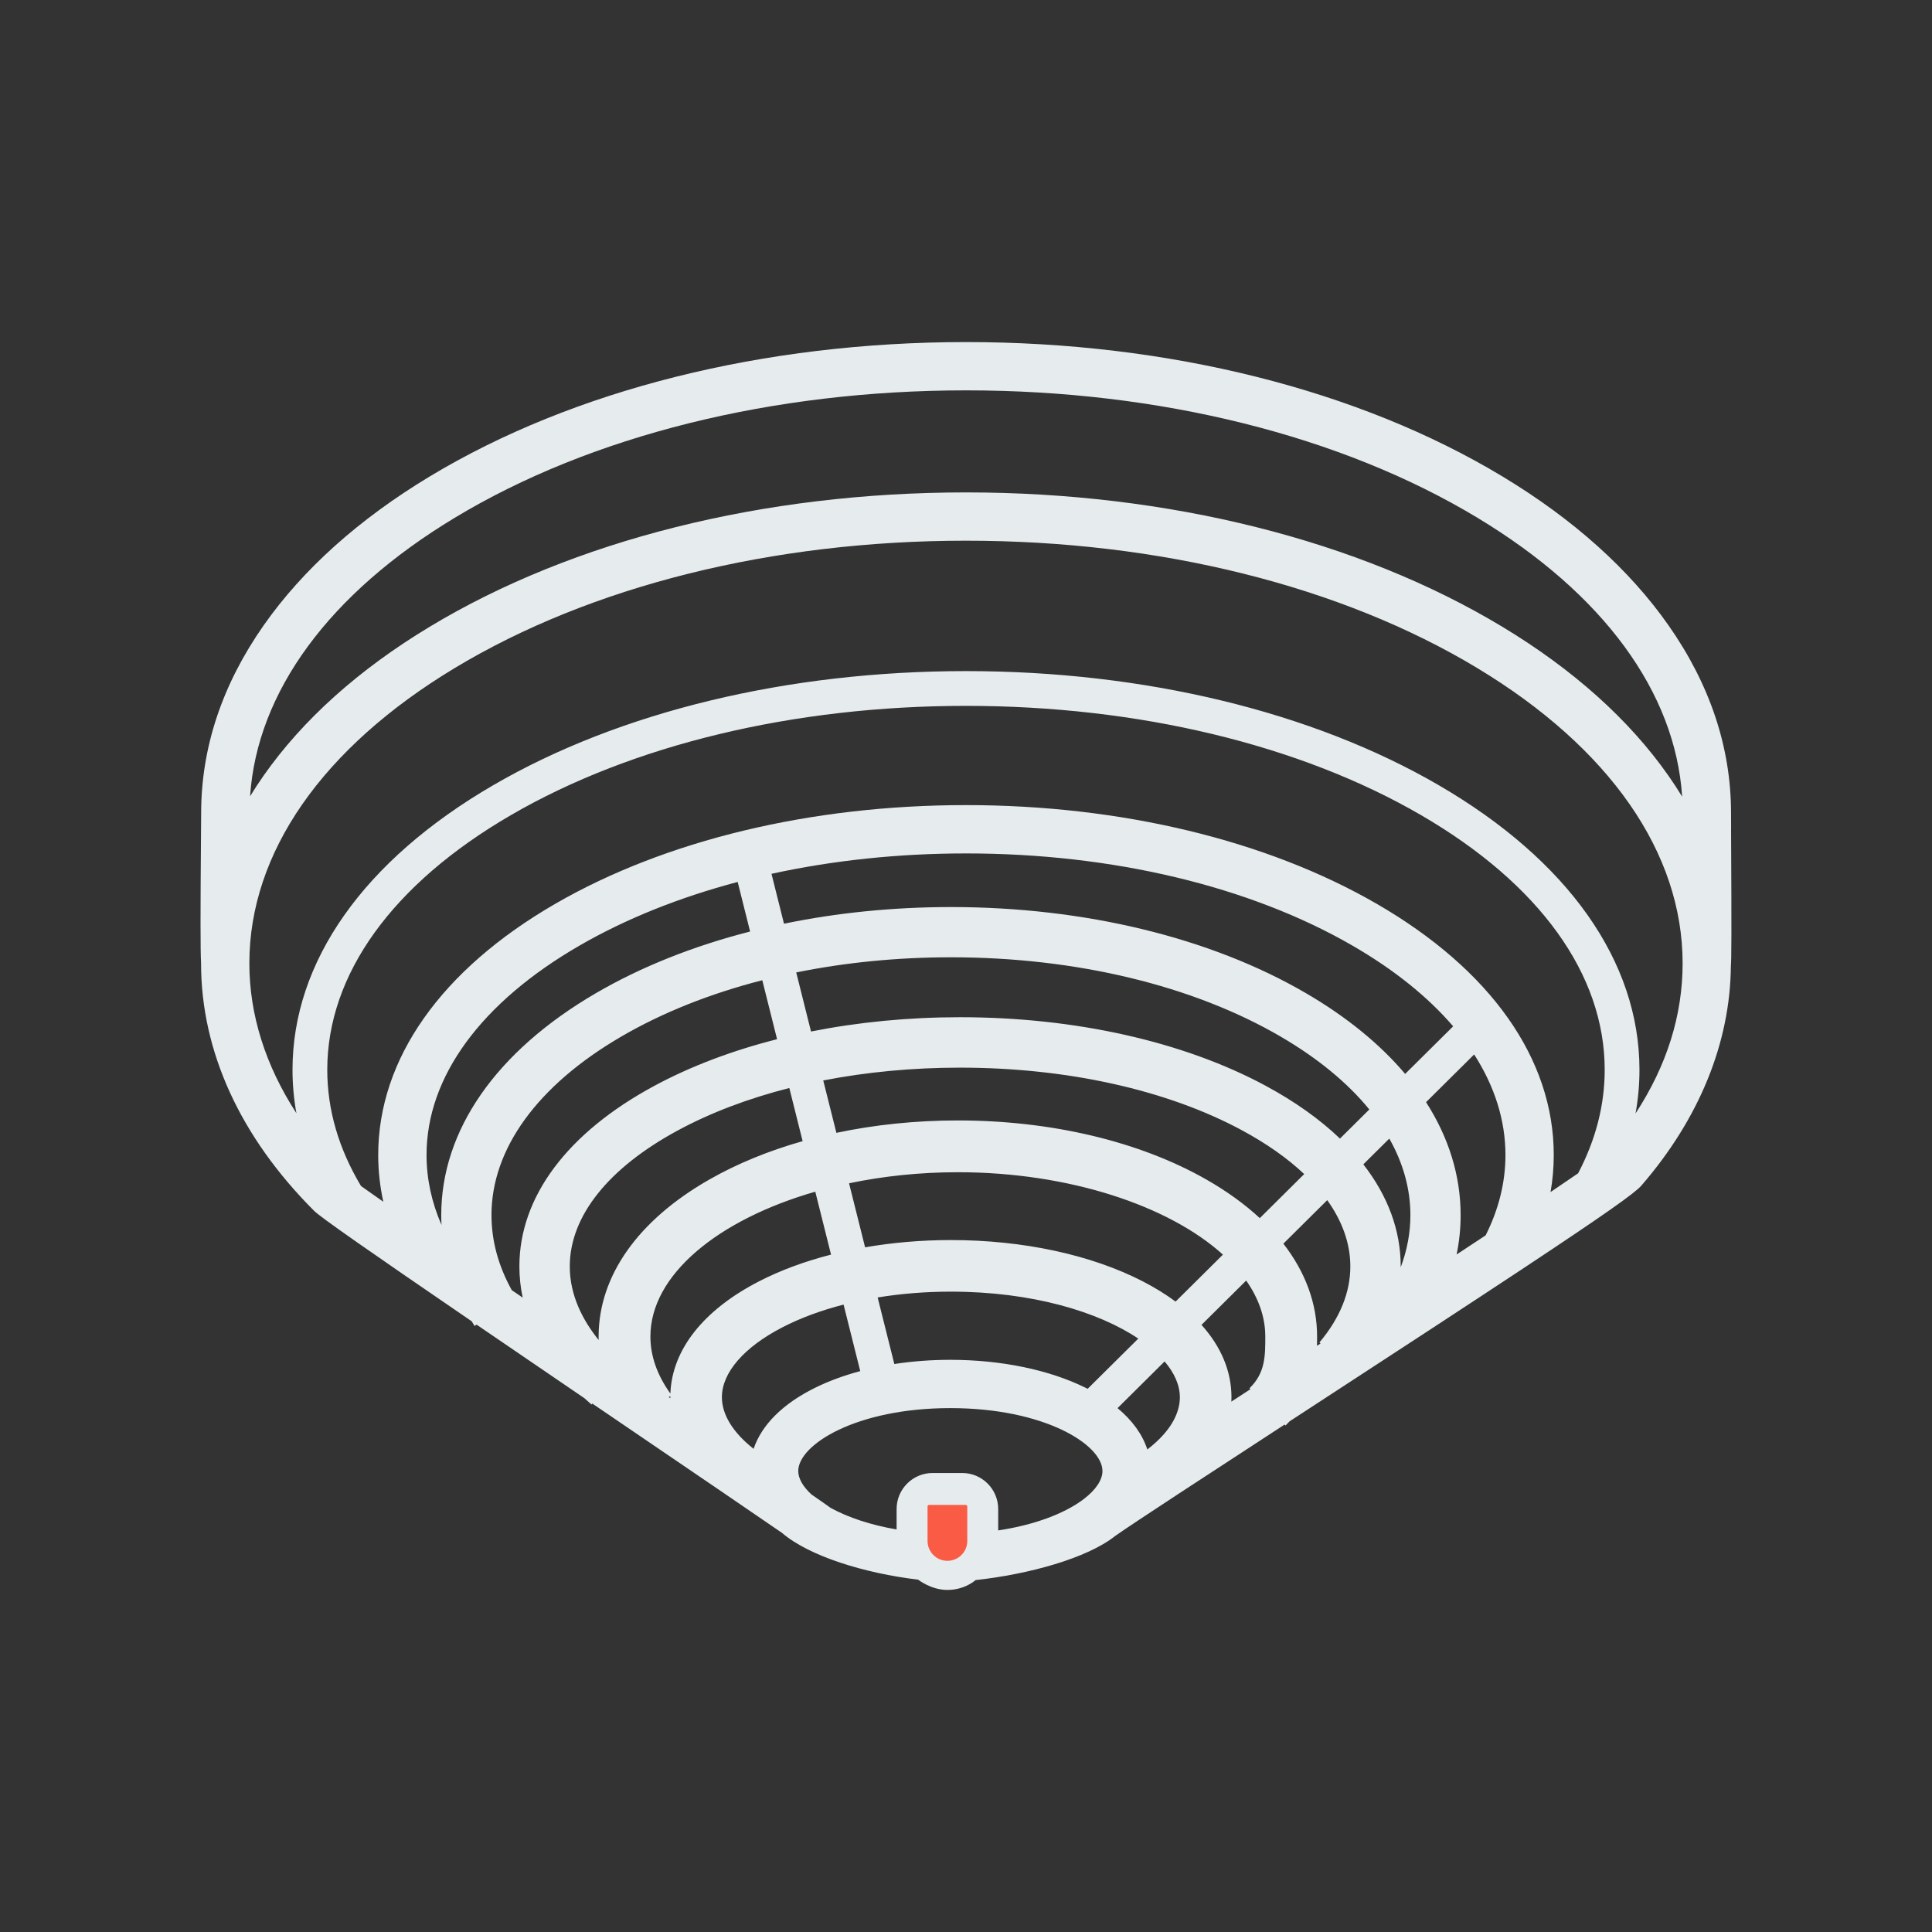 <?xml version="1.0" encoding="UTF-8"?>
<svg id="Warstwa_1" data-name="Warstwa 1" xmlns="http://www.w3.org/2000/svg" viewBox="0 0 1000 1000">
  <rect x="0" y="0" width="1000" height="1000" fill="#333333" stroke="none"/>
  <defs>
    <style>
      .cls-1 {
        fill: #f95b45;
      }

      .cls-1, .cls-2 {
        stroke-width: 0px;
      }

      .cls-2 {
        fill: #e6ecee;
      }
    </style>
  </defs>
  <rect class="cls-1" x="479.66" y="776.82" width="22.61" height="32.81"/>
  <path class="cls-2" d="m896.02,429.1c-.02-4.38-.04-7.41-.04-8.29,0-33.84-10.9-66.54-32.4-97.19-20.32-28.97-49.24-54.89-85.95-77.03-74.34-44.84-172.92-69.53-277.58-69.53s-203.24,24.69-277.58,69.53c-36.71,22.14-65.63,48.06-85.95,77.03-21.5,30.65-32.4,63.35-32.4,97.19,0,1.16-.03,4.67-.07,9.59-.34,42.44-.34,61.52.02,67.96,0,.09,0,.17,0,.26,0,45.53,20.24,89.83,58.53,128.12,3.28,3.28,28,20.54,81.56,57.16.48.8.96,1.61,1.46,2.41l1.07-.67c16.02,10.95,34.56,23.59,55.78,38.05,1.2,1.1,2.42,2.19,3.68,3.28l.42-.49c8.23,5.6,16.85,11.47,25.88,17.61,29.29,19.93,57.4,39.06,72.27,49.3,14.15,12.14,42.88,20.95,70.5,24.24,0,0,6.66,5.32,15.15,5.32,9.1,0,14.59-5.1,14.59-5.1,27.43-2.98,57.83-11.29,72.38-22.93,9.68-6.8,48.6-32.18,87.58-57.57l.47.49c.74-.72,1.44-1.44,2.11-2.17.77-.5,1.53-1,2.3-1.5,52.92-34.47,90.93-59.33,117.99-77.23l.1.06c.04-.07.07-.14.11-.2,43.03-28.48,58.24-39.29,61.53-43.09,30.03-34.68,46.04-74.01,46.37-113.81h0c.29-2.81.4-15.63.1-70.79ZM235.38,267.99c70.5-42.52,164.5-65.94,264.67-65.94s194.17,23.42,264.67,65.94c65.13,39.28,102.42,90.26,105.96,144.35-2.24-3.66-4.61-7.3-7.15-10.91-20.32-28.97-49.24-54.89-85.95-77.03-74.34-44.84-172.92-69.53-277.58-69.53s-203.24,24.69-277.58,69.53c-36.71,22.14-65.63,48.06-85.95,77.03-2.49,3.55-4.83,7.13-7.03,10.73,3.6-54.02,40.89-104.93,105.95-144.17Zm533.59,371.42c-4.86,3.21-9.89,6.53-15.03,9.91,1.38-6.7,2.08-13.49,2.08-20.35,0-20.43-6.15-40.18-17.9-58.49l24.9-24.7c10.64,16.57,16.2,34.13,16.2,52.06,0,14.1-3.45,28.06-10.26,41.58Zm-116.91-8.92c-7.78-7.21-17.02-13.91-27.63-19.96-34.58-19.73-80.27-30.59-128.65-30.59-21.76,0-42.96,2.2-62.87,6.42l-6.8-27.12c22.35-4.36,46.23-6.63,70.81-6.63,55.32,0,107.13,11.51,145.88,32.4,12.86,6.93,23.66,14.57,32.25,22.69l-22.99,22.81Zm-41.36,92.7c0,6.58-3.04,16.42-16.84,27.06-2.54-7.8-7.76-15.04-15.42-21.41l24.36-24.17c5.13,6.05,7.89,12.36,7.89,18.51Zm-356.32-94.23c0-34.31,23.8-67.11,67.02-92.34,21.39-12.49,46.17-22.34,73.16-29.26l7.65,30.53c-23.27,5.9-44.75,14.02-63.54,24.15-45.04,24.28-69.84,57.47-69.84,93.46,0,5.44.58,10.83,1.72,16.15-1.9-1.3-3.79-2.59-5.66-3.87-6.97-12.58-10.5-25.61-10.5-38.81Zm55.45,62.82c0,.6.02,1.21.04,1.81-8.26-10.23-14.96-23.13-14.96-38.1,0-25.95,19.94-50.99,56.14-70.5,16.94-9.13,36.37-16.47,57.5-21.84l6.89,27.51c-17.62,4.99-33.92,11.66-48.3,19.87-36.95,21.08-57.3,49.94-57.3,81.26Zm112.16-74.97l8.16,32.57c-13.6,3.49-26.22,8.14-37.34,13.87-28.77,14.83-44.96,35.38-45.82,58.04-6.85-9.53-10.34-19.45-10.34-29.51,0-31.97,35.07-60.49,85.33-74.97Zm-31.92,133.11c-10.59-8.33-16.42-17.64-16.42-26.73,0-12.72,11.44-25.92,31.39-36.21,9.35-4.82,20.02-8.75,31.59-11.73l8.63,34.43c-8.47,2.27-16.35,5.16-23.4,8.65-16.71,8.25-27.64,19.21-31.8,31.59Zm72.83-43.91l-8.63-34.45c12.06-1.97,24.81-3.01,37.91-3.01,41.97,0,76.29,10.4,97,24.3l-26.21,25.99c-.34-.17-.67-.34-1.01-.51-18.92-9.34-43.8-14.49-70.05-14.49-9.95,0-19.71.74-29.01,2.17Zm145.59-32.31c-5.04-3.73-10.69-7.22-16.94-10.45-26.76-13.8-62.05-21.4-99.37-21.4-15.3,0-30.24,1.3-44.41,3.76l-8.3-33.14c17.6-3.69,36.61-5.73,56.32-5.73,57.62,0,109.26,17.38,137.2,42.65l-24.5,24.3Zm46.69-111.67c-42.49-22.91-98.69-35.52-158.25-35.52-26.7,0-52.73,2.54-77.15,7.4l-7.66-30.58c25.36-5.15,52.35-7.84,80.09-7.84,64.73,0,125.39,14.61,170.8,41.13,19.22,11.23,34.59,23.95,45.75,37.64l-15.19,15.07c-10.39-9.95-23.24-19.12-38.39-27.29Zm63.93,27.3c7.18,12.72,10.91,26.05,10.91,39.62,0,9.12-1.69,18.15-5.02,27.01,0-.16.01-.32.01-.48,0-18.64-6.67-36.53-19.35-52.82l13.44-13.33Zm8.19-33.48c-12.97-15.34-30.14-29.41-51.18-41.69-49.33-28.81-114.65-44.67-183.92-44.67-29.86,0-58.98,2.96-86.41,8.62l-6.47-25.83c31.69-6.92,65.68-10.55,100.68-10.55,75.76,0,146.8,16.94,200.03,47.71,21.62,12.5,39.11,26.61,52.12,41.78l-24.85,24.64Zm-345.48-99.36l6.43,25.66c-29.41,7.53-56.5,18.3-79.96,32-51.53,30.09-79.91,70.86-79.91,114.8,0,1.7.06,3.4.14,5.1-5.15-11.84-7.75-23.98-7.75-36.23,0-40.38,28.13-78.88,79.2-108.4,24.05-13.9,51.74-24.96,81.85-32.93Zm-35.64,266.68l.78-.58c0,.2-.01.4-.01.59,0,.17,0,.34.01.52-.15-.1-.29-.2-.44-.3-.11-.08-.23-.16-.34-.23Zm154.49,74.42c0,5.67-4.62,10.29-10.29,10.29s-10.29-4.62-10.29-10.29v-17.87c0-.43.35-.78.78-.78h19.01c.43,0,.78.35.78.78v17.87Zm-2.63-35.17h-15.33c-10.27,0-18.63,8.36-18.63,18.63v10.59c-13.22-2.27-25.06-6.14-34.19-11.19-1.68-1.23-4.98-3.53-9.87-6.91-4.42-4.06-6.85-8.29-6.85-12.15,0-13.6,29.95-32.56,78.73-32.56s78.73,18.97,78.73,32.56c0,4.58-3.36,9.67-9.56,14.43-.39.28-.72.53-1,.75-9.23,6.71-24.17,12.68-43.41,15.57v-11.09c0-10.27-8.36-18.63-18.63-18.63Zm139.3-36.95c.03-.76.06-1.52.06-2.29,0-13.42-5.36-26.14-15.51-37.43l23.13-22.94c6.38,9.09,9.89,18.85,9.89,28.96s0,18.88-8.16,26.78l.47.49c-3.39,2.21-6.68,4.35-9.87,6.43Zm26.92-81.75l22.71-22.53c7.85,10.96,11.96,22.53,11.96,34.29,0,13.51-5.39,26.76-16.01,39.4l.59.5c-.61.4-1.22.8-1.83,1.19.04-1.72.04-3.33.04-4.81,0-17.03-6.03-33.33-17.46-48.05Zm48.27-175.94c-56.97-32.93-132.45-51.06-212.54-51.06s-155.57,18.13-212.54,51.06c-59.13,34.17-91.69,80.36-91.69,130.04,0,8.15.89,16.23,2.65,24.21-4.61-3.22-8.52-5.98-11.56-8.15-11.58-19.35-17.46-39.53-17.46-60.16,0-49.38,33.73-96.18,94.99-131.78,62.79-36.49,146.46-56.59,235.61-56.59s172.82,20.1,235.61,56.59c61.25,35.6,94.99,82.4,94.99,131.78,0,18.24-4.63,36.21-13.75,53.56-4.07,2.82-8.88,6.09-14.28,9.73,1.1-6.34,1.66-12.75,1.66-19.19,0-49.69-32.56-95.87-91.69-130.04Zm134.01,108.56c1.36-7.47,2.04-15.01,2.04-22.61,0-56.06-36.91-108.39-103.94-147.34-65.49-38.06-152.38-59.03-244.65-59.03s-179.16,20.96-244.65,59.03c-67.03,38.96-103.94,91.28-103.94,147.34,0,7.56.69,15.06,2.02,22.47-16.03-24.71-24.36-51.01-24.36-77.59,0-57.22,37.74-111.49,106.26-152.81,70.5-42.52,164.5-65.94,264.67-65.94s194.17,23.42,264.67,65.94c68.52,41.33,106.26,95.6,106.26,152.81,0,26.91-8.19,52.96-24.38,77.73Z"/>
</svg>